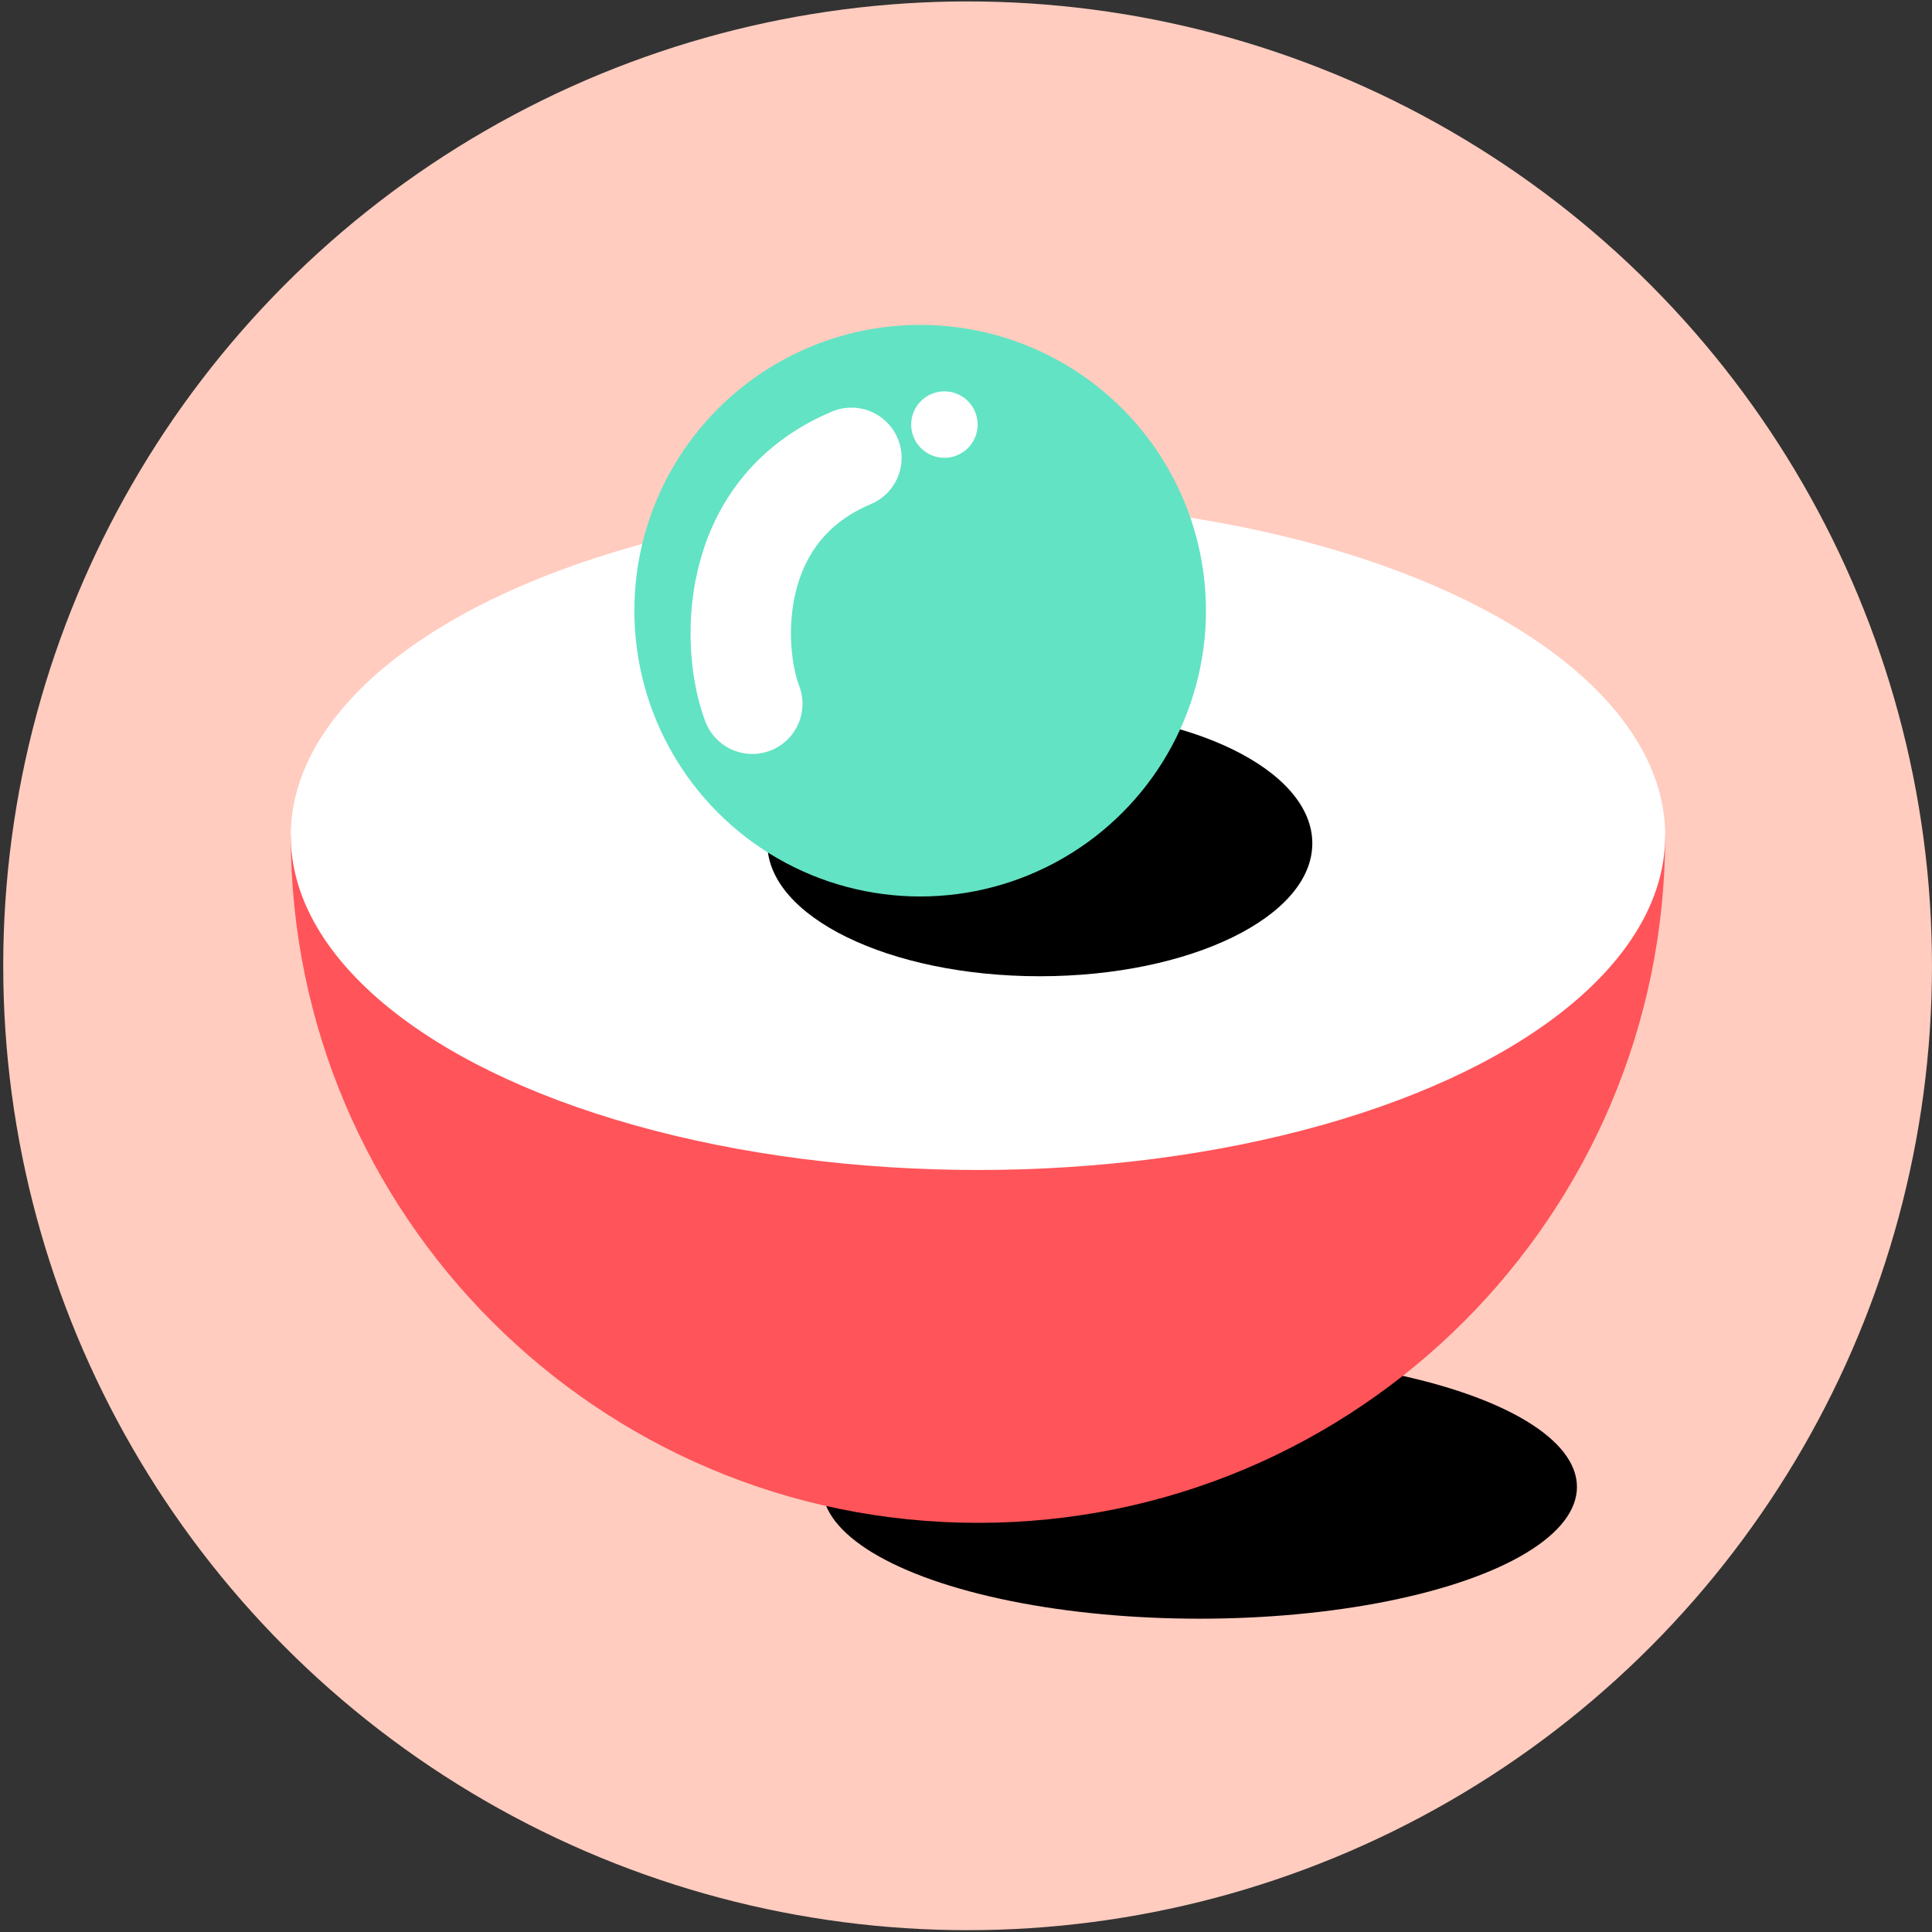 <svg width="231" height="231" viewBox="0 0 231 231" fill="none" xmlns="http://www.w3.org/2000/svg">
<rect x="0" y="0" width="231" height="231" fill="#333333" stroke="none"/>
<circle cx="115.692" cy="115.476" r="115.306" fill="#FFCCBF"/>
<mask id="mask0_1390_2137" style="mask-type:alpha" maskUnits="userSpaceOnUse" x="0" y="0" width="232" height="231">
<circle cx="115.694" cy="115.476" r="115.306" fill="#FFCCBF"/>
</mask>
<g mask="url(#mask0_1390_2137)">
<ellipse cx="143.428" cy="177.784" rx="45.12" ry="15.756" fill="black"/>
<path d="M199.101 99.913C199.101 145.292 162.313 182.08 116.934 182.08C71.554 182.08 34.766 145.292 34.766 99.913L116.934 99.913L199.101 99.913Z" fill="#FF5459"/>
<ellipse cx="116.934" cy="99.917" rx="82.167" ry="39.973" fill="white"/>
<ellipse cx="124.325" cy="100.832" rx="32.582" ry="15.893" fill="black"/>
<circle cx="110.019" cy="73.017" r="34.171" fill="#62E3C4"/>
<path d="M89.949 84.144C87.493 77.786 86.697 61.098 101.799 54.741" stroke="white" stroke-width="12.004" stroke-linecap="round"/>
<circle cx="112.918" cy="50.765" r="3.973" fill="white"/>
</g>
</svg>
